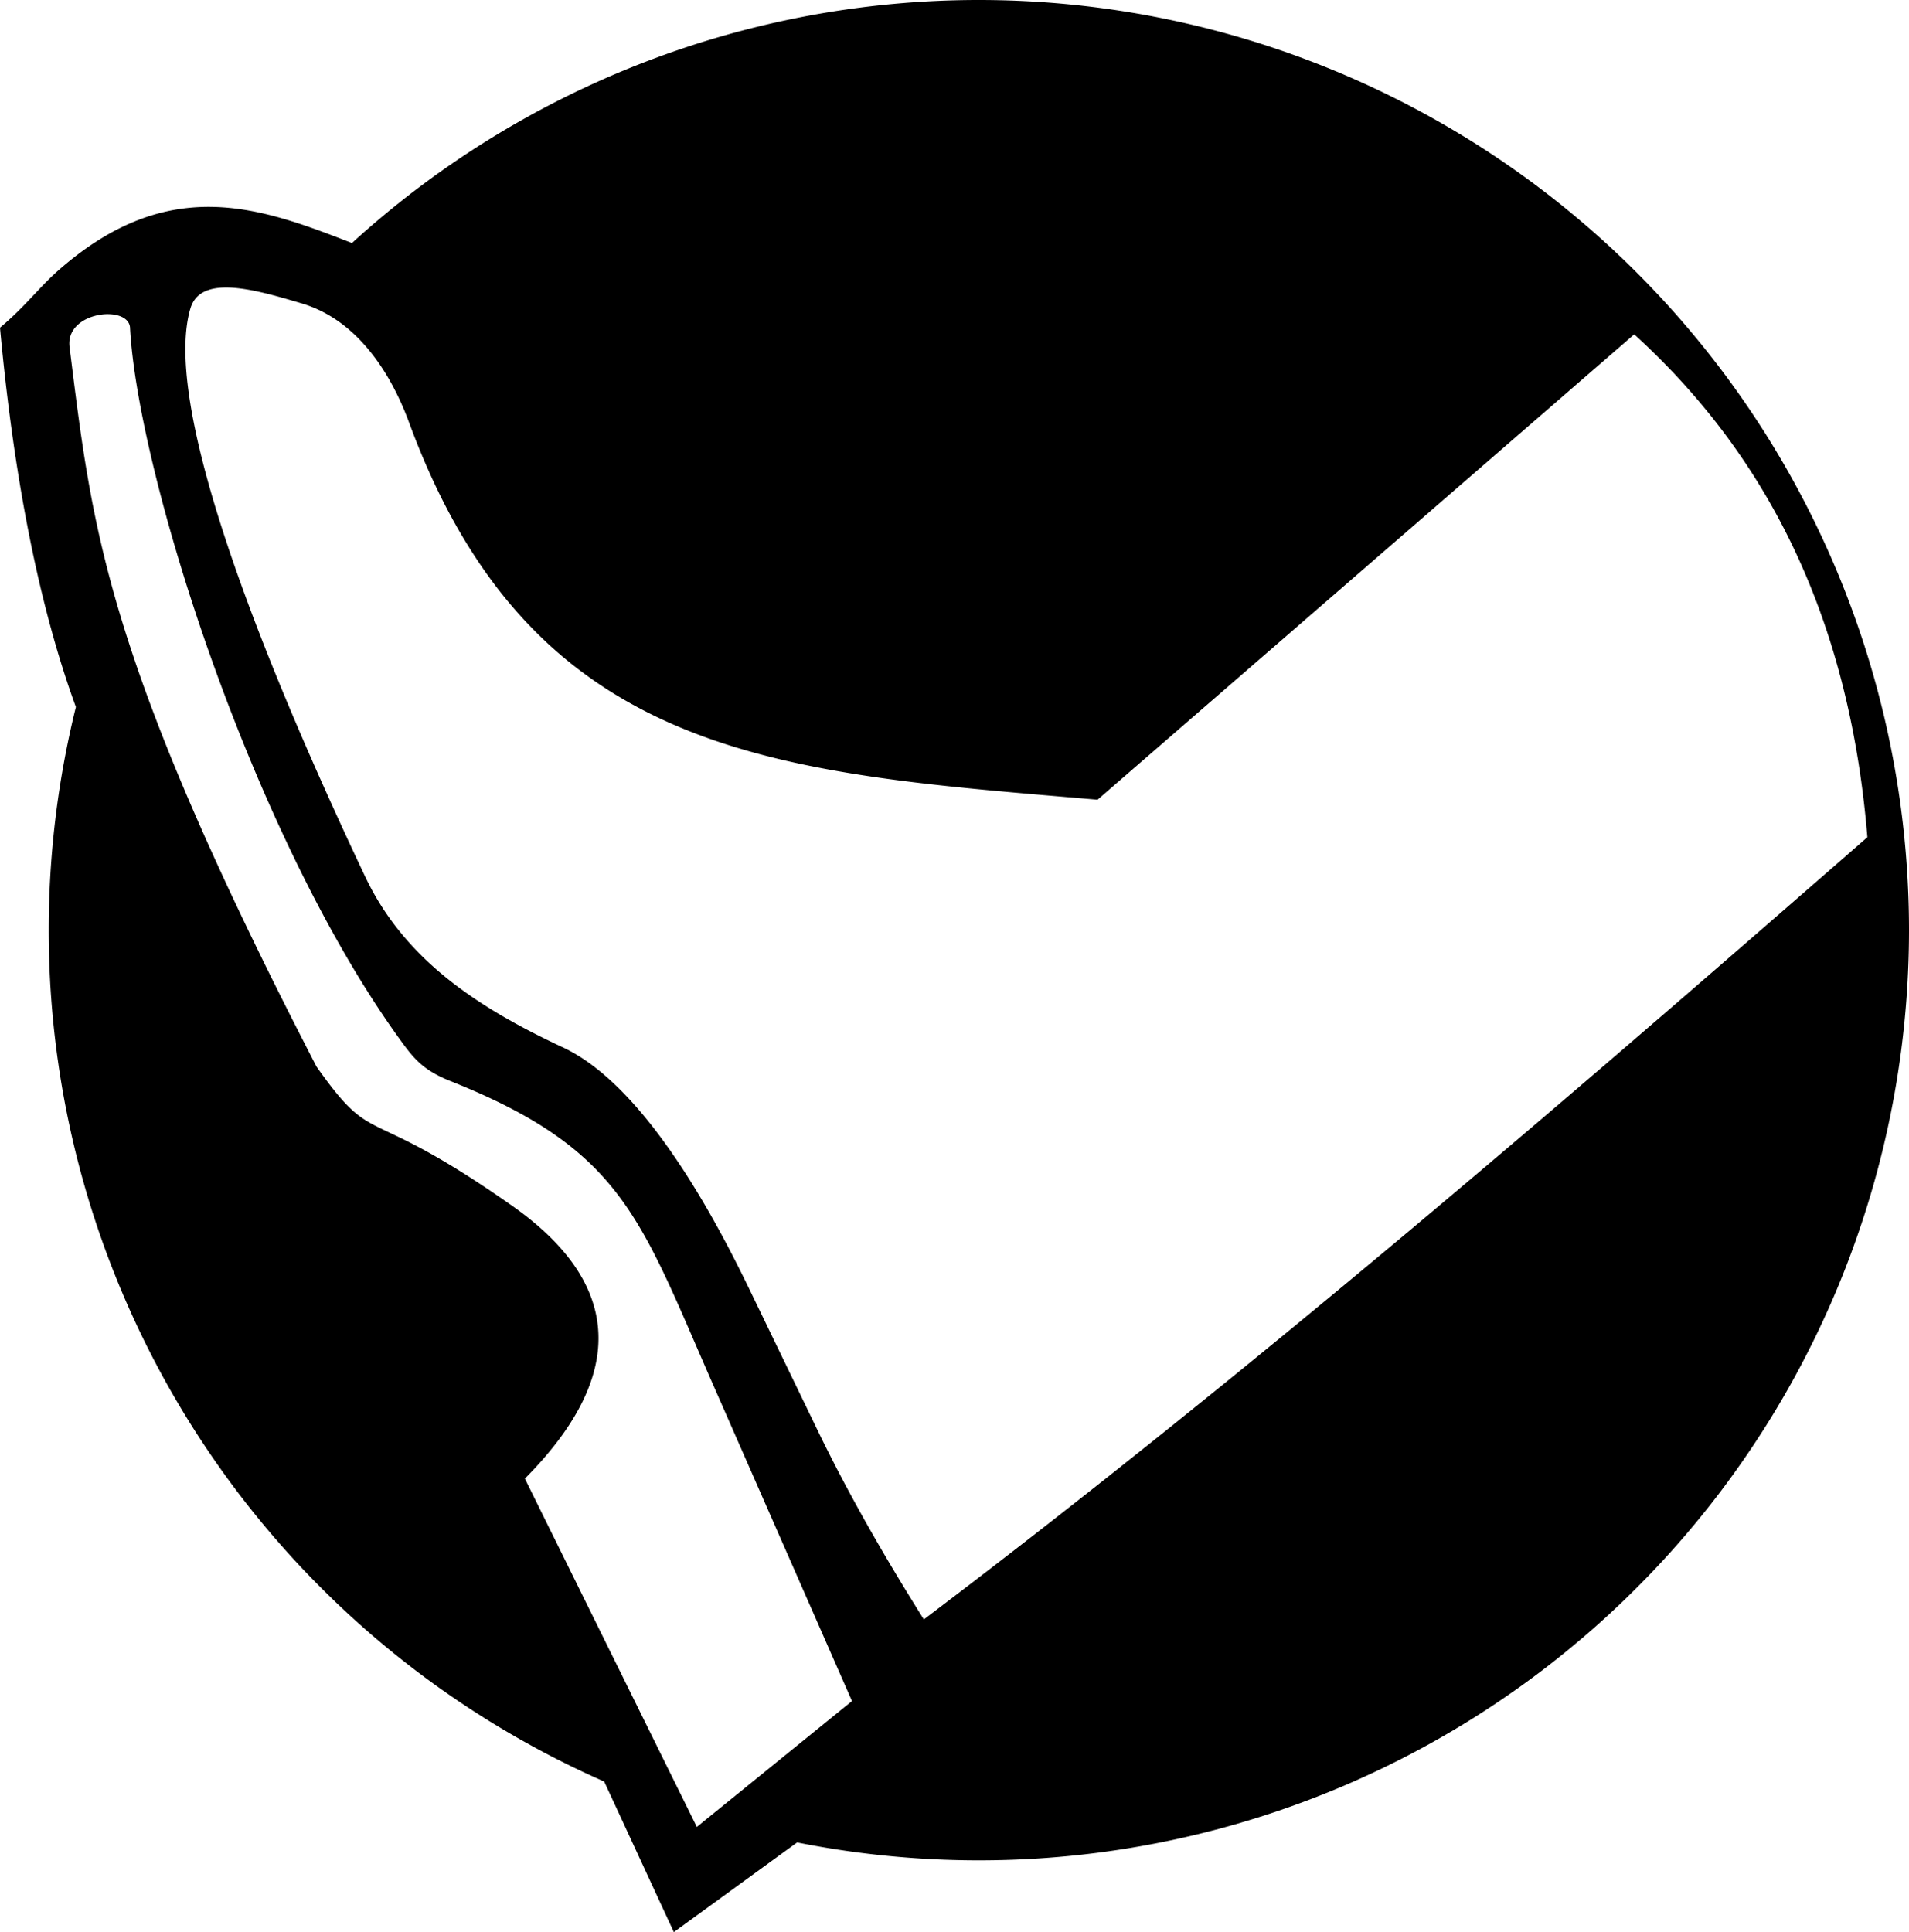 <svg xmlns="http://www.w3.org/2000/svg" viewBox="0 0 98.714 99.904" height="377.59" width="373.092"><path d="M50.617 0A48.097 48.097 0 0018.2 12.566c-4.676-1.807-9.421-3.637-15.163 1.399-.996.873-1.734 1.887-3.037 2.977.73 7.97 2.08 14.583 3.924 19.615a48.097 48.097 0 00-1.405 11.54A48.097 48.097 0 0031.243 92.12l3.601 7.784 6.375-4.636a48.097 48.097 0 009.398.927 48.097 48.097 0 0048.097-48.098A48.097 48.097 0 0050.617 0zM11.644 14.868c1.143-.013 2.631.427 3.957.821 2.891.858 4.621 3.63 5.553 6.16 6.437 17.48 19.18 18.101 35.6 19.502l27.752-24.063c6.638 6.048 11.092 14.28 12.056 26.002-15.995 13.964-32.065 27.795-48.79 40.445-1.974-3.143-3.865-6.407-5.52-9.83l-3.528-7.297c-1.864-3.855-5.45-10.507-9.615-12.45-4.554-2.125-8.238-4.626-10.235-8.85-6.318-13.356-10.373-24.77-9.03-29.352.232-.793.911-1.078 1.8-1.088zm-6.033 1.378c.573.009 1.058.23 1.11.666.383 7.471 6.3 26.38 14.107 37.039.617.841 1.13 1.418 2.453 1.944 8.918 3.551 9.806 7.08 13.597 15.715l7.178 16.348-8.023 6.508-8.892-18.01c5.198-5.237 5.164-10.02-.672-14.117-7.747-5.44-7.015-2.826-10.103-7.188C5.395 33.928 4.774 27.338 3.596 17.94c-.143-1.139 1.06-1.71 2.015-1.695z"/></svg>